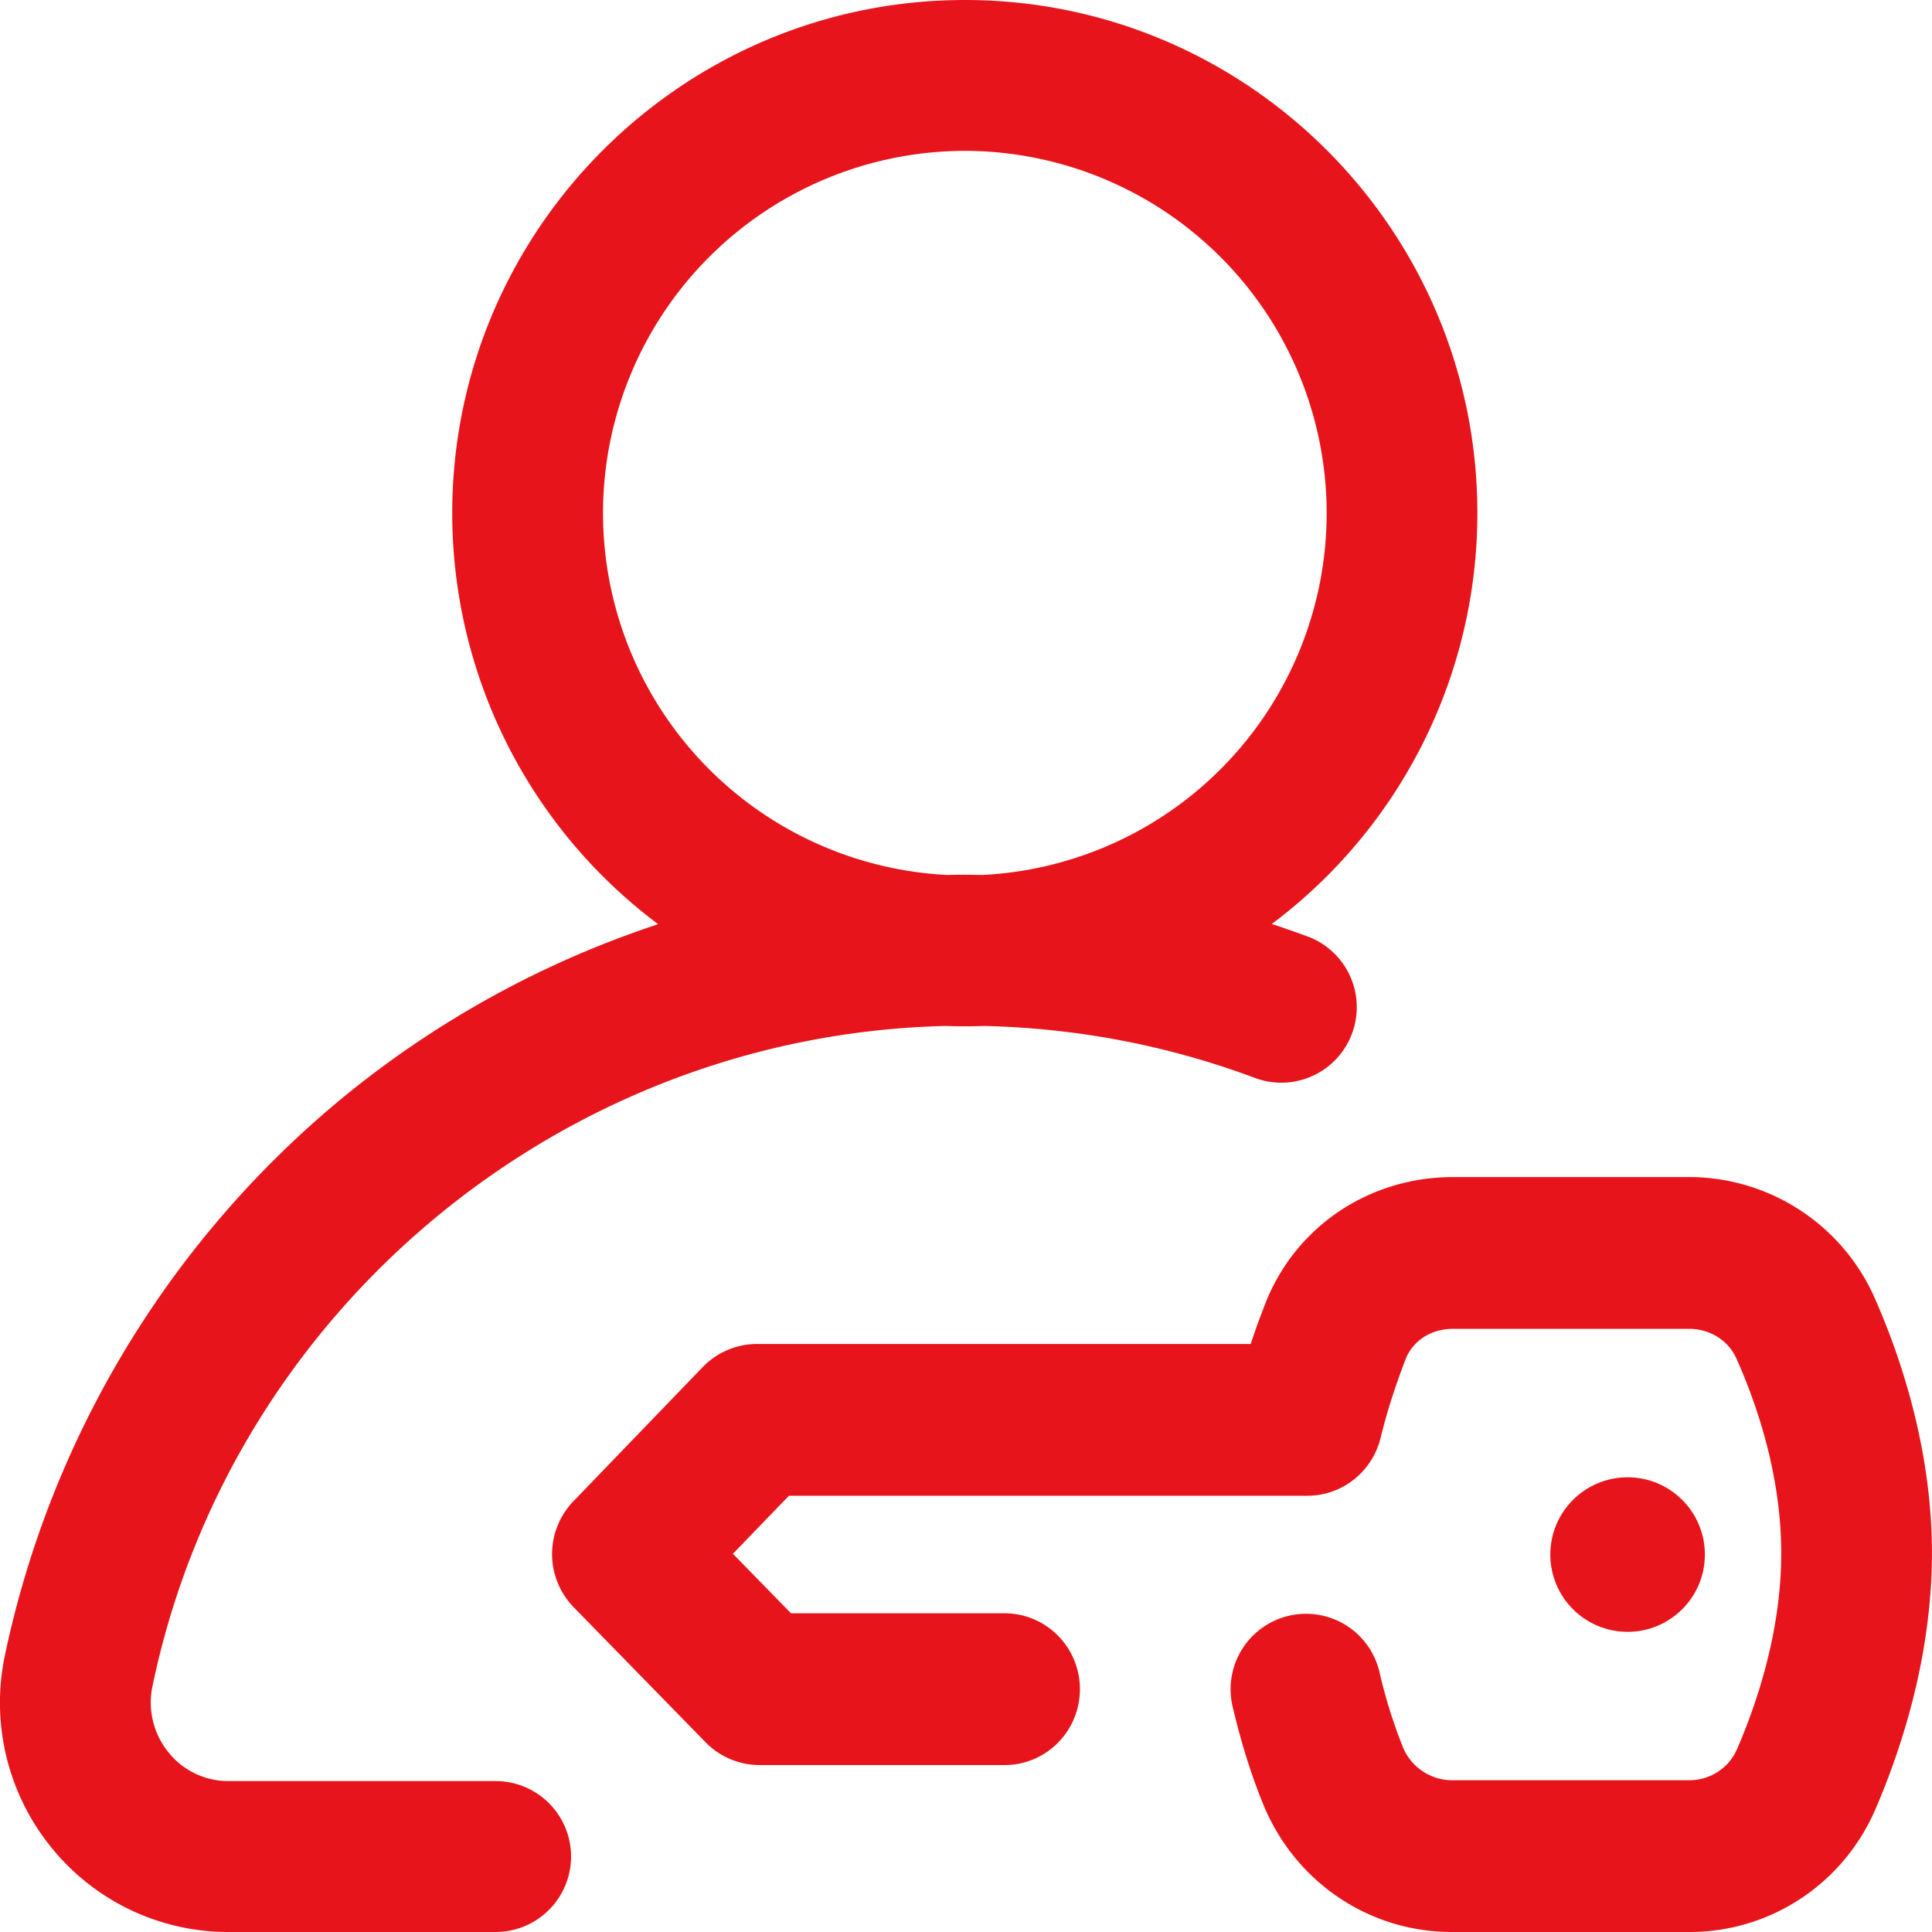 <svg xmlns="http://www.w3.org/2000/svg" width="25" height="25"><g fill="#E7151B"><path d="M6.413 23.047H2.96a.99.99 0 0 1-.78-.372 1.02 1.02 0 0 1-.207-.855c1.013-4.871 5.307-8.428 10.263-8.544a7 7 0 0 0 .499 0c1.213.028 2.397.256 3.524.68a.977.977 0 0 0 .686-1.829q-.243-.09-.488-.171a6.64 6.64 0 0 0 2.66-5.315C19.118 2.979 16.143 0 12.486 0S5.852 2.979 5.852 6.64a6.64 6.64 0 0 0 2.665 5.319 12.7 12.7 0 0 0-4.087 2.249 12.75 12.75 0 0 0-4.367 7.214 2.97 2.97 0 0 0 .603 2.486A2.94 2.94 0 0 0 2.96 25h3.453a.976.976 0 0 0 0-1.953M7.803 6.64a4.69 4.69 0 0 1 4.682-4.688 4.69 4.69 0 0 1 4.682 4.688 4.69 4.69 0 0 1-4.454 4.682l-.228-.003q-.114 0-.229.003A4.69 4.69 0 0 1 7.803 6.64"/><path d="M24.253 16.783a2.63 2.63 0 0 0-2.4-1.552h-3.049c-1.098 0-2.055.651-2.44 1.66-.052.134-.115.303-.18.5h-6.39a.98.98 0 0 0-.7.298L7.42 19.426a.985.985 0 0 0 .004 1.372l1.707 1.748a.98.98 0 0 0 .696.294h3.172c.539 0 .975-.44.975-.982s-.436-.982-.975-.982h-2.763l-.752-.77.725-.751h6.708c.45 0 .84-.31.948-.749.079-.324.178-.636.32-1.01.095-.248.332-.401.622-.401h3.045c.276 0 .514.15.62.39.262.589.575 1.502.577 2.502.003 1.008-.31 1.942-.572 2.547a.67.67 0 0 1-.613.402H18.78a.69.69 0 0 1-.629-.434 6.6 6.6 0 0 1-.302-.972.976.976 0 1 0-1.898.457c.113.476.243.89.396 1.263.41 1 1.363 1.647 2.431 1.65h3.086c1.042 0 1.983-.62 2.4-1.58.337-.779.738-1.99.735-3.338-.003-1.344-.408-2.536-.747-3.3z"/><circle cx="21.061" cy="20.116" r="1"/></g></svg>